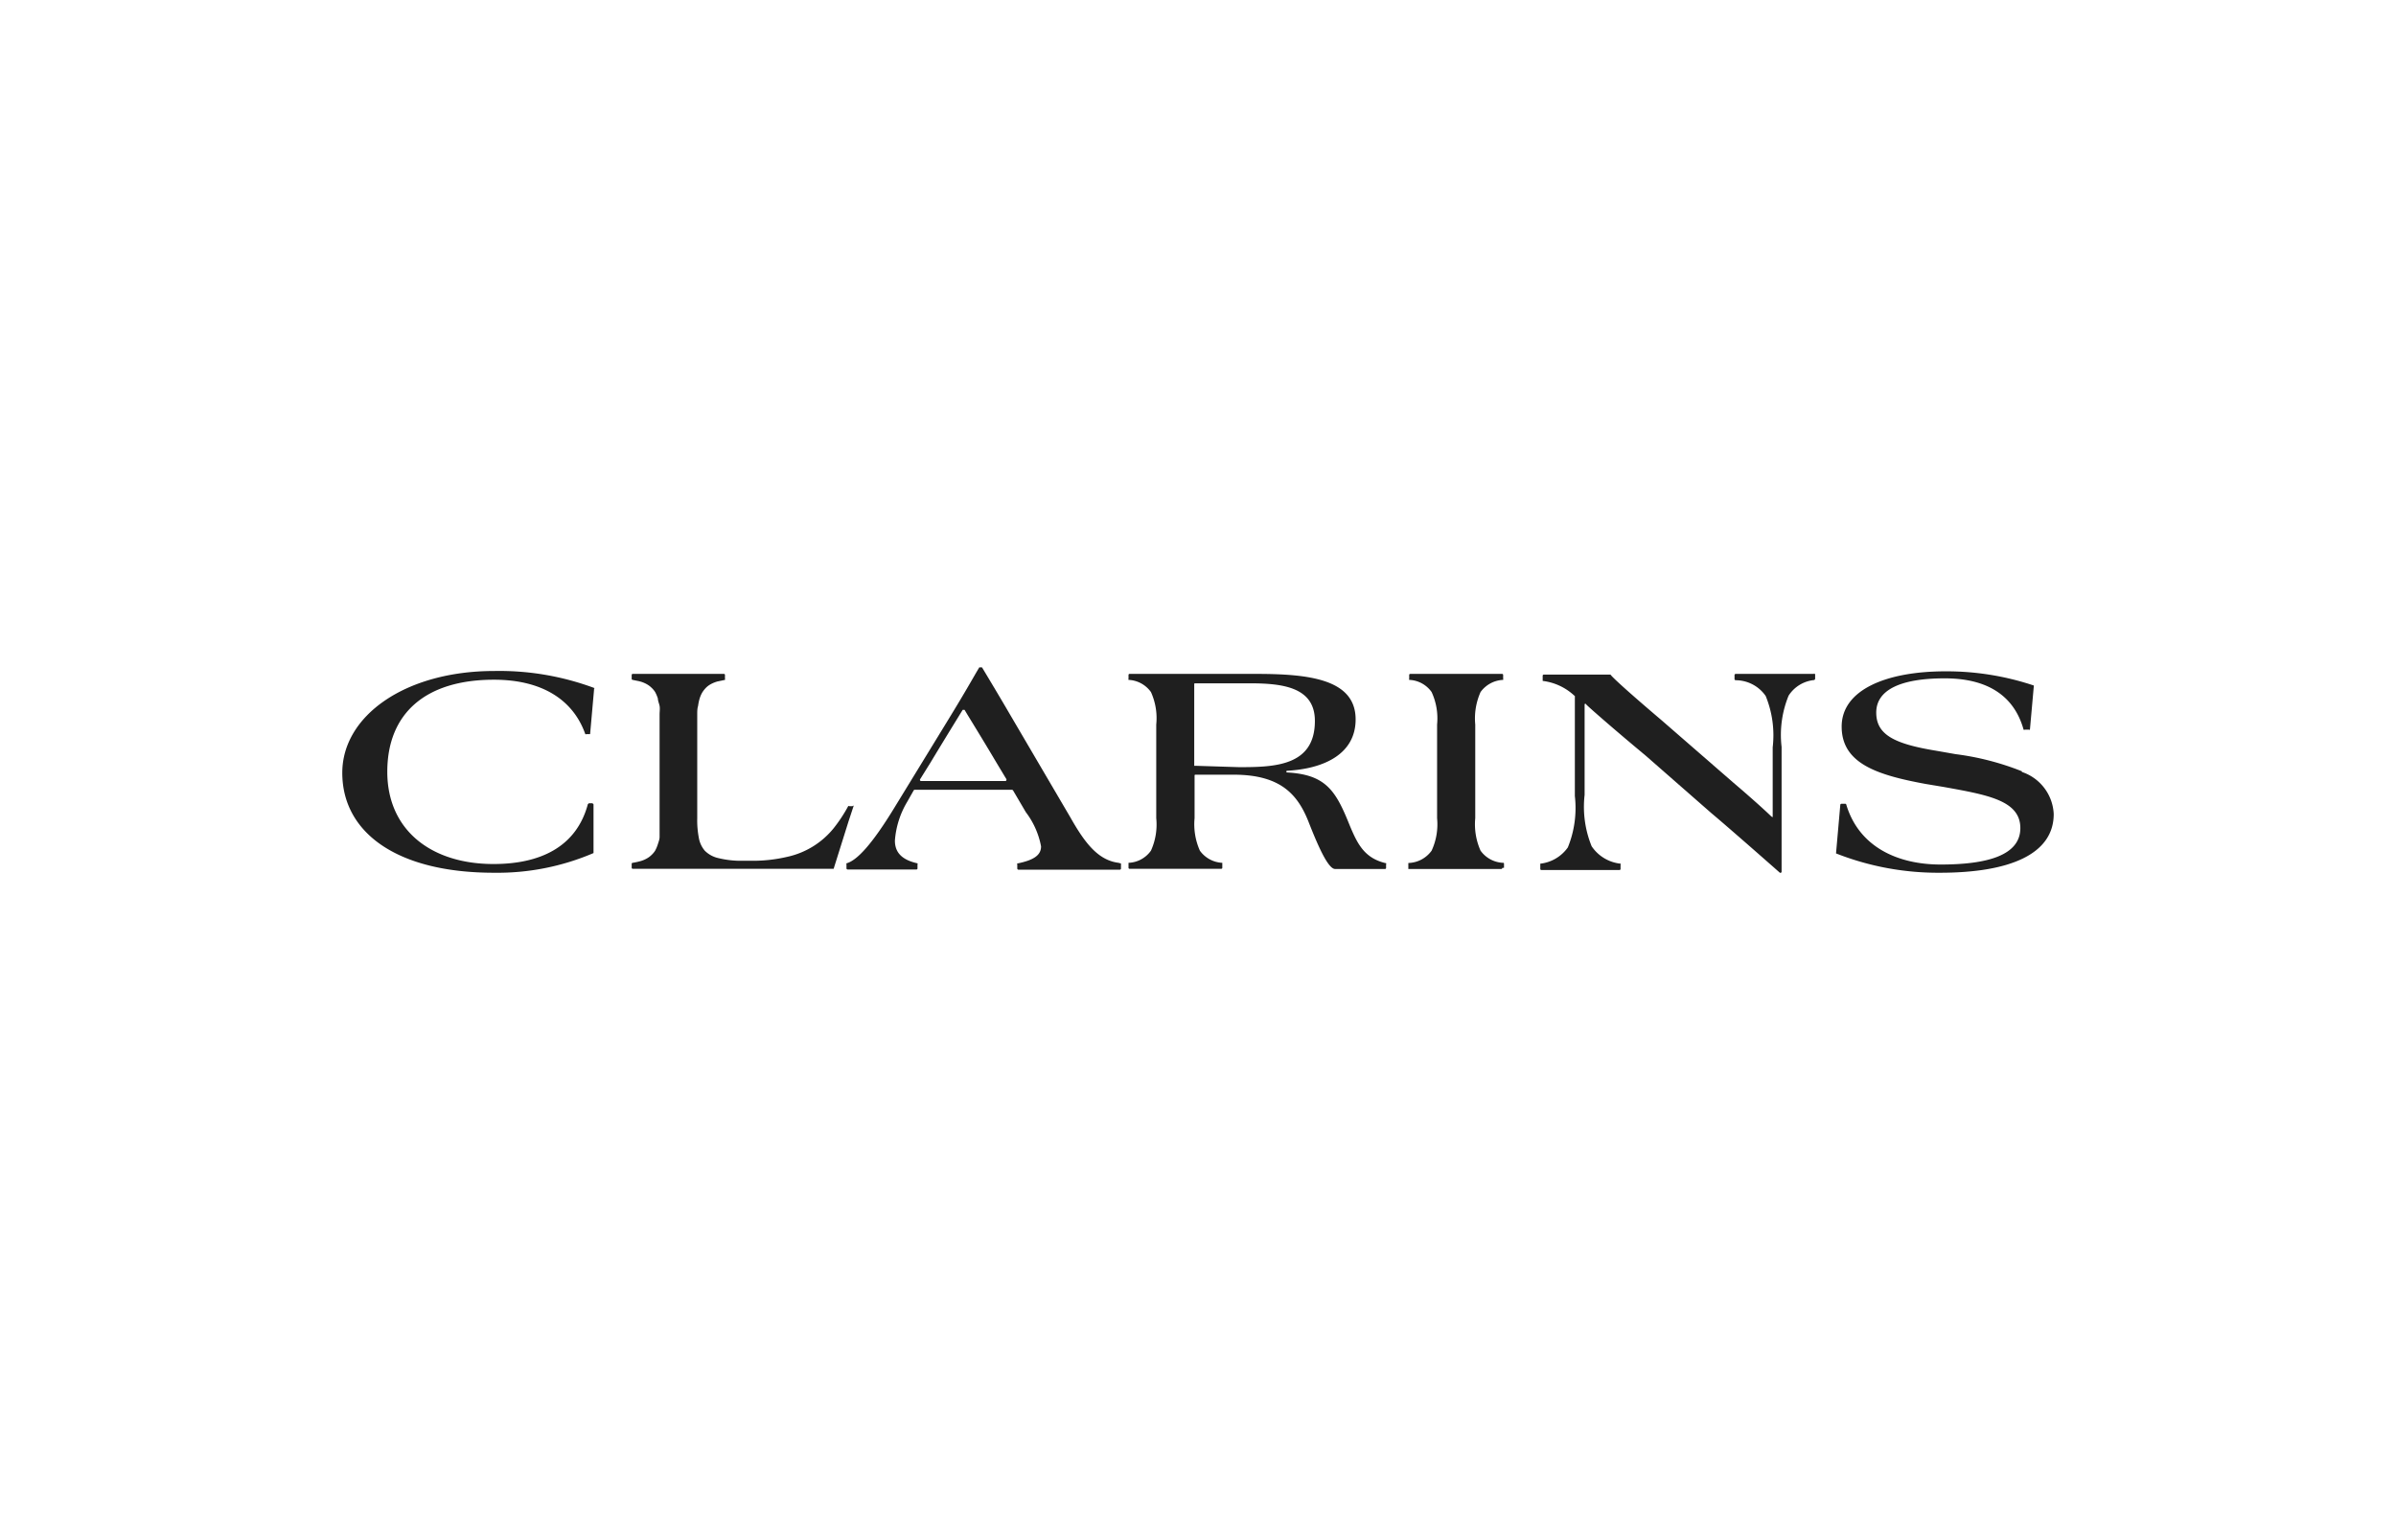 <?xml version="1.0" encoding="UTF-8"?> <svg xmlns="http://www.w3.org/2000/svg" viewBox="0 0 140 90"> <defs> <style>.cls-1{fill:none;}.cls-2{fill:#1f1f1f;}</style> </defs> <g id="Layer_2" data-name="Layer 2"> <g id="Layer_1-2" data-name="Layer 1"> <rect class="cls-1" width="140" height="90"></rect> <path class="cls-2" d="M34.74,40.21a15.92,15.92,0,0,0-5.86-1c-5.2,0-8.88,2.62-8.88,5.95C20,48.64,23.17,51,28.86,51a14.24,14.24,0,0,0,5.82-1.15s0,0,0-.05V47s0,0-.06-.06h-.21s0,0-.06.05c-.68,2.54-2.84,3.5-5.51,3.5-3.67,0-6.21-2-6.21-5.39s2.21-5.38,6.23-5.38c2.87,0,4.65,1.22,5.34,3.18a.05.05,0,0,0,.06,0h.22a.05.05,0,0,0,0,0l.23-2.59s0-.05,0-.06"></path> <path class="cls-2" d="M49.81,47.11h0l-.1,0-.08,0h0a.06.06,0,0,0-.07,0,8.73,8.73,0,0,1-.85,1.29A4.8,4.8,0,0,1,46,50.07a8.81,8.81,0,0,1-2.14.23h-.46A5.48,5.48,0,0,1,42,50.15a1.61,1.61,0,0,1-.82-.44,1.57,1.57,0,0,1-.35-.77,5.39,5.39,0,0,1-.09-1.13V42.34c0-.21,0-.4,0-.58s0-.35.05-.51a2.72,2.72,0,0,1,.09-.43,1.63,1.63,0,0,1,.17-.38,1.71,1.71,0,0,1,.21-.26,1.27,1.27,0,0,1,.29-.21,1.88,1.88,0,0,1,.38-.15l.43-.09a.06.06,0,0,0,0-.06v-.23a.06.06,0,0,0-.06-.06H37.76l-.78,0s-.07,0-.07.06v.23a.06.06,0,0,0,.06.06l.42.09a1.67,1.67,0,0,1,.38.15,1.27,1.27,0,0,1,.29.21,1.32,1.32,0,0,1,.22.26,2.17,2.17,0,0,1,.16.38c0,.13.07.28.1.43s0,.33,0,.51,0,.37,0,.58v5.47c0,.21,0,.4,0,.58s0,.35,0,.51-.06.3-.1.43a2.17,2.17,0,0,1-.16.38,1.32,1.32,0,0,1-.22.26,1.27,1.27,0,0,1-.29.21,1.67,1.67,0,0,1-.38.15,4.19,4.19,0,0,1-.42.09.06.06,0,0,0-.06.06v.23s0,.06.07.06l.73,0h9.22l.9,0h.82c.05,0,.06,0,.06,0L49.58,48l.28-.85a.07.07,0,0,0,0-.08"></path> <path class="cls-2" d="M58.76,45.64H53.81a.07.07,0,0,1-.05-.1l.58-.93c1.13-1.87,1.57-2.57,1.91-3.13,0,0,.08,0,.11,0,.3.51.87,1.41,1.89,3.13l.56.93s0,.09-.05.1m6.6,4.78c-1.22-.15-2-1.21-2.82-2.66l-3.45-5.88C58.31,40.54,57.38,39,57.38,39h0s0,0,0,0h-.11a0,0,0,0,0-.05,0c-.36.6-.73,1.29-1.84,3.1l-3.06,5c-1.4,2.31-2.27,3.19-2.86,3.35a.08.08,0,0,0,0,.06v.24a.07.07,0,0,0,.07.06c.41,0,.89,0,1.81,0s2.21,0,2.21,0a.06.06,0,0,0,.06-.06v-.23a.08.08,0,0,0,0-.07c-1-.22-1.32-.71-1.32-1.33A5.15,5.15,0,0,1,53,46.87l.38-.67a.08.08,0,0,1,.07-.05h5.67s.05,0,.08.05l.74,1.26a4.74,4.74,0,0,1,.89,2c0,.5-.4.8-1.39,1a.06.06,0,0,0,0,.06v.23a.07.07,0,0,0,.06.07c1,0,2,0,2.94,0s3,0,3,0a.07.07,0,0,0,.06-.07v-.22s0-.06,0-.07"></path> <path class="cls-2" d="M118.14,45.07a15.86,15.86,0,0,0-3.87-1l-1.14-.2c-2.45-.4-3.5-.94-3.5-2.23s1.35-2,4-2c2.83,0,4.14,1.3,4.61,3a.07.07,0,0,0,.07,0h.24a.06.06,0,0,0,.06,0l.23-2.58s0,0,0,0a16.06,16.06,0,0,0-5.17-.83c-3.43,0-6.06,1.07-6.06,3.23s2.08,2.83,4.9,3.35l1.08.18c2.53.46,4.46.78,4.46,2.4s-2,2.13-4.66,2.13c-2.47,0-4.76-1-5.51-3.5a.06.06,0,0,0-.06-.05h-.22a.07.07,0,0,0-.07.06l-.25,2.84s0,0,0,0A16.25,16.25,0,0,0,113.35,51c4.09,0,6.65-1.09,6.65-3.43a2.72,2.72,0,0,0-1.86-2.46"></path> <path class="cls-2" d="M106,39.38l-2.24,0-2.34,0a.07.07,0,0,0-.07.07v.23a.07.07,0,0,0,.06.07,2.14,2.14,0,0,1,1.76.92,6.06,6.06,0,0,1,.41,3V45c0,1.4,0,2.38,0,2.7,0,.06,0,.07-.09,0-.2-.19-.83-.79-2.25-2L97.1,42.1c-1.66-1.41-2.82-2.44-3-2.68a.06.06,0,0,0,0,0H92.21c-.69,0-.92,0-2,0a.07.07,0,0,0-.07.06v.25c0,.06,0,.06,0,.06a3.3,3.3,0,0,1,1.88.89.09.09,0,0,1,0,.06v5.78a6.11,6.11,0,0,1-.41,3,2.28,2.28,0,0,1-1.61.95s0,0,0,.06v.25a.06.06,0,0,0,.07.06l2,0,2.56,0a.06.06,0,0,0,.06-.06v-.25a.06.06,0,0,0,0-.06A2.33,2.33,0,0,1,93,49.45a6.11,6.11,0,0,1-.41-3V45.09c0-2,0-3.53,0-3.94,0,0,.05-.06.08,0s1.59,1.43,3.48,3L100,47.52C101.1,48.44,104,51,104,51s0,0,0,0a.07.07,0,0,0,.1-.06s0-3.06,0-4.29v-3a6.06,6.06,0,0,1,.41-3,2,2,0,0,1,1.49-.91.1.1,0,0,0,.06-.07v-.24s0-.07-.07-.07"></path> <path class="cls-2" d="M69.85,44.75s-.07,0-.07,0V40c0-.05,0-.07.06-.07.66,0,2.72,0,3.16,0,1.92,0,3.83.21,3.83,2.2,0,2.63-2.34,2.7-4.42,2.7Zm11.08,5.68c-1.22-.3-1.62-1.14-2.05-2.16L78.77,48c-.76-1.86-1.38-2.74-3.56-2.86a.05.05,0,0,1,0-.1c2.19-.12,4-1,4-3,0-2.36-2.74-2.66-5.82-2.66l-1.8,0H69c-.77,0-2,0-3,0a.06.06,0,0,0-.06.06v.23a.06.06,0,0,0,0,.06,1.7,1.7,0,0,1,1.31.71,3.69,3.69,0,0,1,.31,1.9v5.47a3.69,3.69,0,0,1-.31,1.9,1.68,1.68,0,0,1-1.31.71s0,0,0,.06v.23a.06.06,0,0,0,.06.06c1.09,0,2,0,2.74,0l2.62,0a.06.06,0,0,0,.06-.06v-.23s0,0,0-.06a1.71,1.71,0,0,1-1.31-.71,3.79,3.79,0,0,1-.31-1.9V45.35c0-.06,0-.08.06-.08l2.22,0c2.78,0,3.78,1.18,4.42,2.86.48,1.21,1.09,2.65,1.51,2.65h2.92a.06.06,0,0,0,.06-.06v-.22a.05.05,0,0,0,0-.06"></path> <path class="cls-2" d="M87.88,50.71v-.22h0c0-.05,0-.07-.06-.07a1.71,1.71,0,0,1-1.31-.71,3.79,3.79,0,0,1-.31-1.9V42.34a3.79,3.79,0,0,1,.31-1.9,1.72,1.72,0,0,1,1.32-.71.06.06,0,0,0,0-.06v-.23s0-.06-.07-.06c-1,0-1.79,0-2.62,0s-1.64,0-2.73,0c0,0-.07,0-.07.06v.23a.06.06,0,0,0,0,.06,1.68,1.68,0,0,1,1.31.71,3.67,3.67,0,0,1,.32,1.9v5.47a3.67,3.67,0,0,1-.32,1.9,1.73,1.73,0,0,1-1.36.72v.35c1.12,0,2,0,2.8,0s1.62,0,2.63,0a.06.06,0,0,0,.06-.06"></path> </g> </g> </svg> 